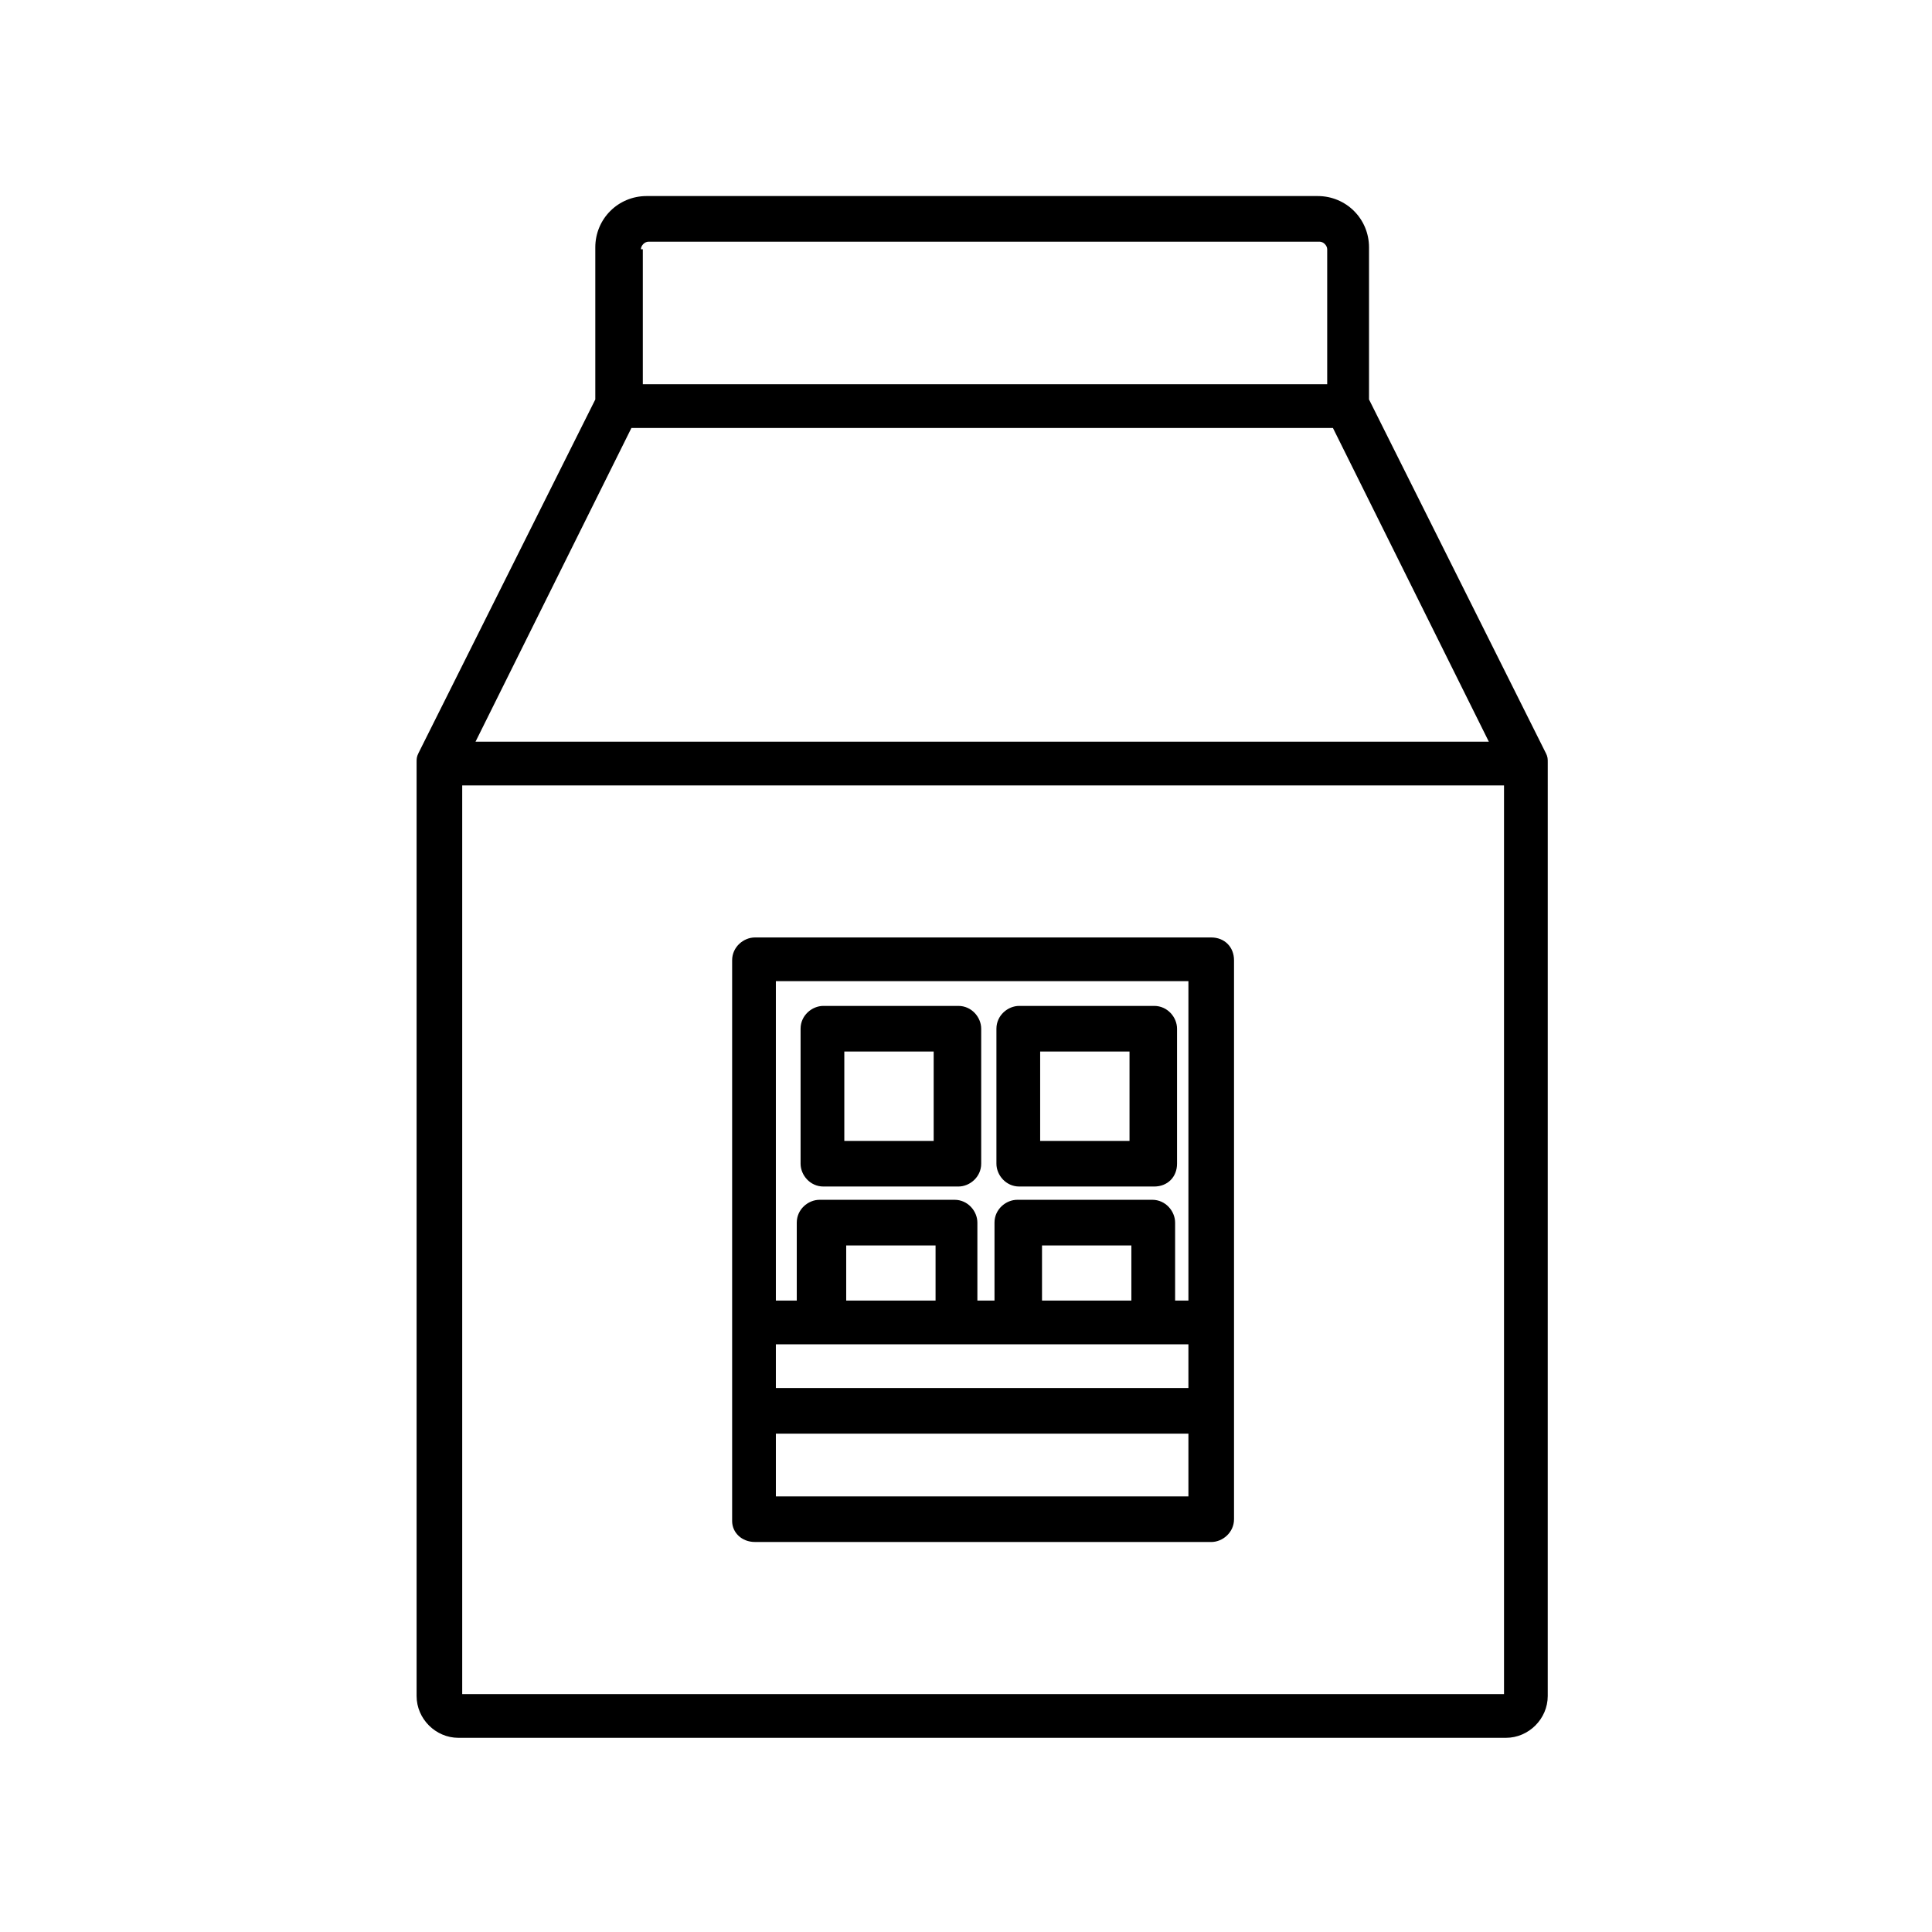<?xml version="1.0" encoding="UTF-8"?>
<!-- Uploaded to: ICON Repo, www.svgrepo.com, Generator: ICON Repo Mixer Tools -->
<svg fill="#000000" width="800px" height="800px" version="1.1" viewBox="144 144 512 512" xmlns="http://www.w3.org/2000/svg">
 <g>
  <path d="m553.66 343.57-46.855-93.707v-40.305c0-7.559-6.047-13.602-13.602-13.602h-177.84c-7.559 0-13.602 6.047-13.602 13.602v40.305l-46.855 93.707c-0.504 1.008-0.504 1.512-0.504 2.519v247.37c0 6.047 5.039 11.082 11.082 11.082h277.6c6.047 0 11.082-5.039 11.082-11.082l0.004-247.37c0-1.008 0-1.512-0.504-2.519zm-239.81-133.51c0-1.008 1.008-2.016 2.016-2.016h177.84c1.008 0 2.016 1.008 2.016 2.016v35.77h-181.37v-35.77zm-2.519 47.359h185.91l41.312 83.129h-268.53zm231.25 335.54h-276.09v-240.82h276.09z"/>
  <path d="m344.07 552.65h120.91c3.023 0 6.047-2.519 6.047-6.047v-148.12c0-3.527-2.519-6.047-6.047-6.047h-120.91c-3.023 0-6.047 2.519-6.047 6.047v148.62c0.004 3.019 2.523 5.539 6.047 5.539zm47.863-63.984h-23.68v-14.609h23.68zm51.891 0h-23.68v-14.609h23.68zm-40.305 11.59h55.422v11.586h-109.33v-11.586zm-53.906 40.305v-16.625h109.33v16.625zm109.33-136.54v84.641h-3.527v-20.656c0-3.023-2.519-6.047-6.047-6.047h-35.77c-3.023 0-6.047 2.519-6.047 6.047v20.656h-4.535v-20.656c0-3.023-2.519-6.047-6.047-6.047h-35.77c-3.023 0-6.047 2.519-6.047 6.047v20.656h-5.539v-84.641z"/>
  <path d="m362.21 458.44h35.77c3.023 0 6.047-2.519 6.047-6.047v-35.77c0-3.023-2.519-6.047-6.047-6.047h-35.77c-3.023 0-6.047 2.519-6.047 6.047v35.77c0.004 3.023 2.523 6.047 6.047 6.047zm5.543-35.77h23.68v23.68h-23.68z"/>
  <path d="m414.11 458.44h35.77c3.527 0 6.047-2.519 6.047-6.047v-35.77c0-3.023-2.519-6.047-6.047-6.047h-35.77c-3.023 0-6.047 2.519-6.047 6.047v35.77c0 3.023 2.519 6.047 6.047 6.047zm5.543-35.77h23.68v23.68h-23.68z"/>
 </g>
</svg>